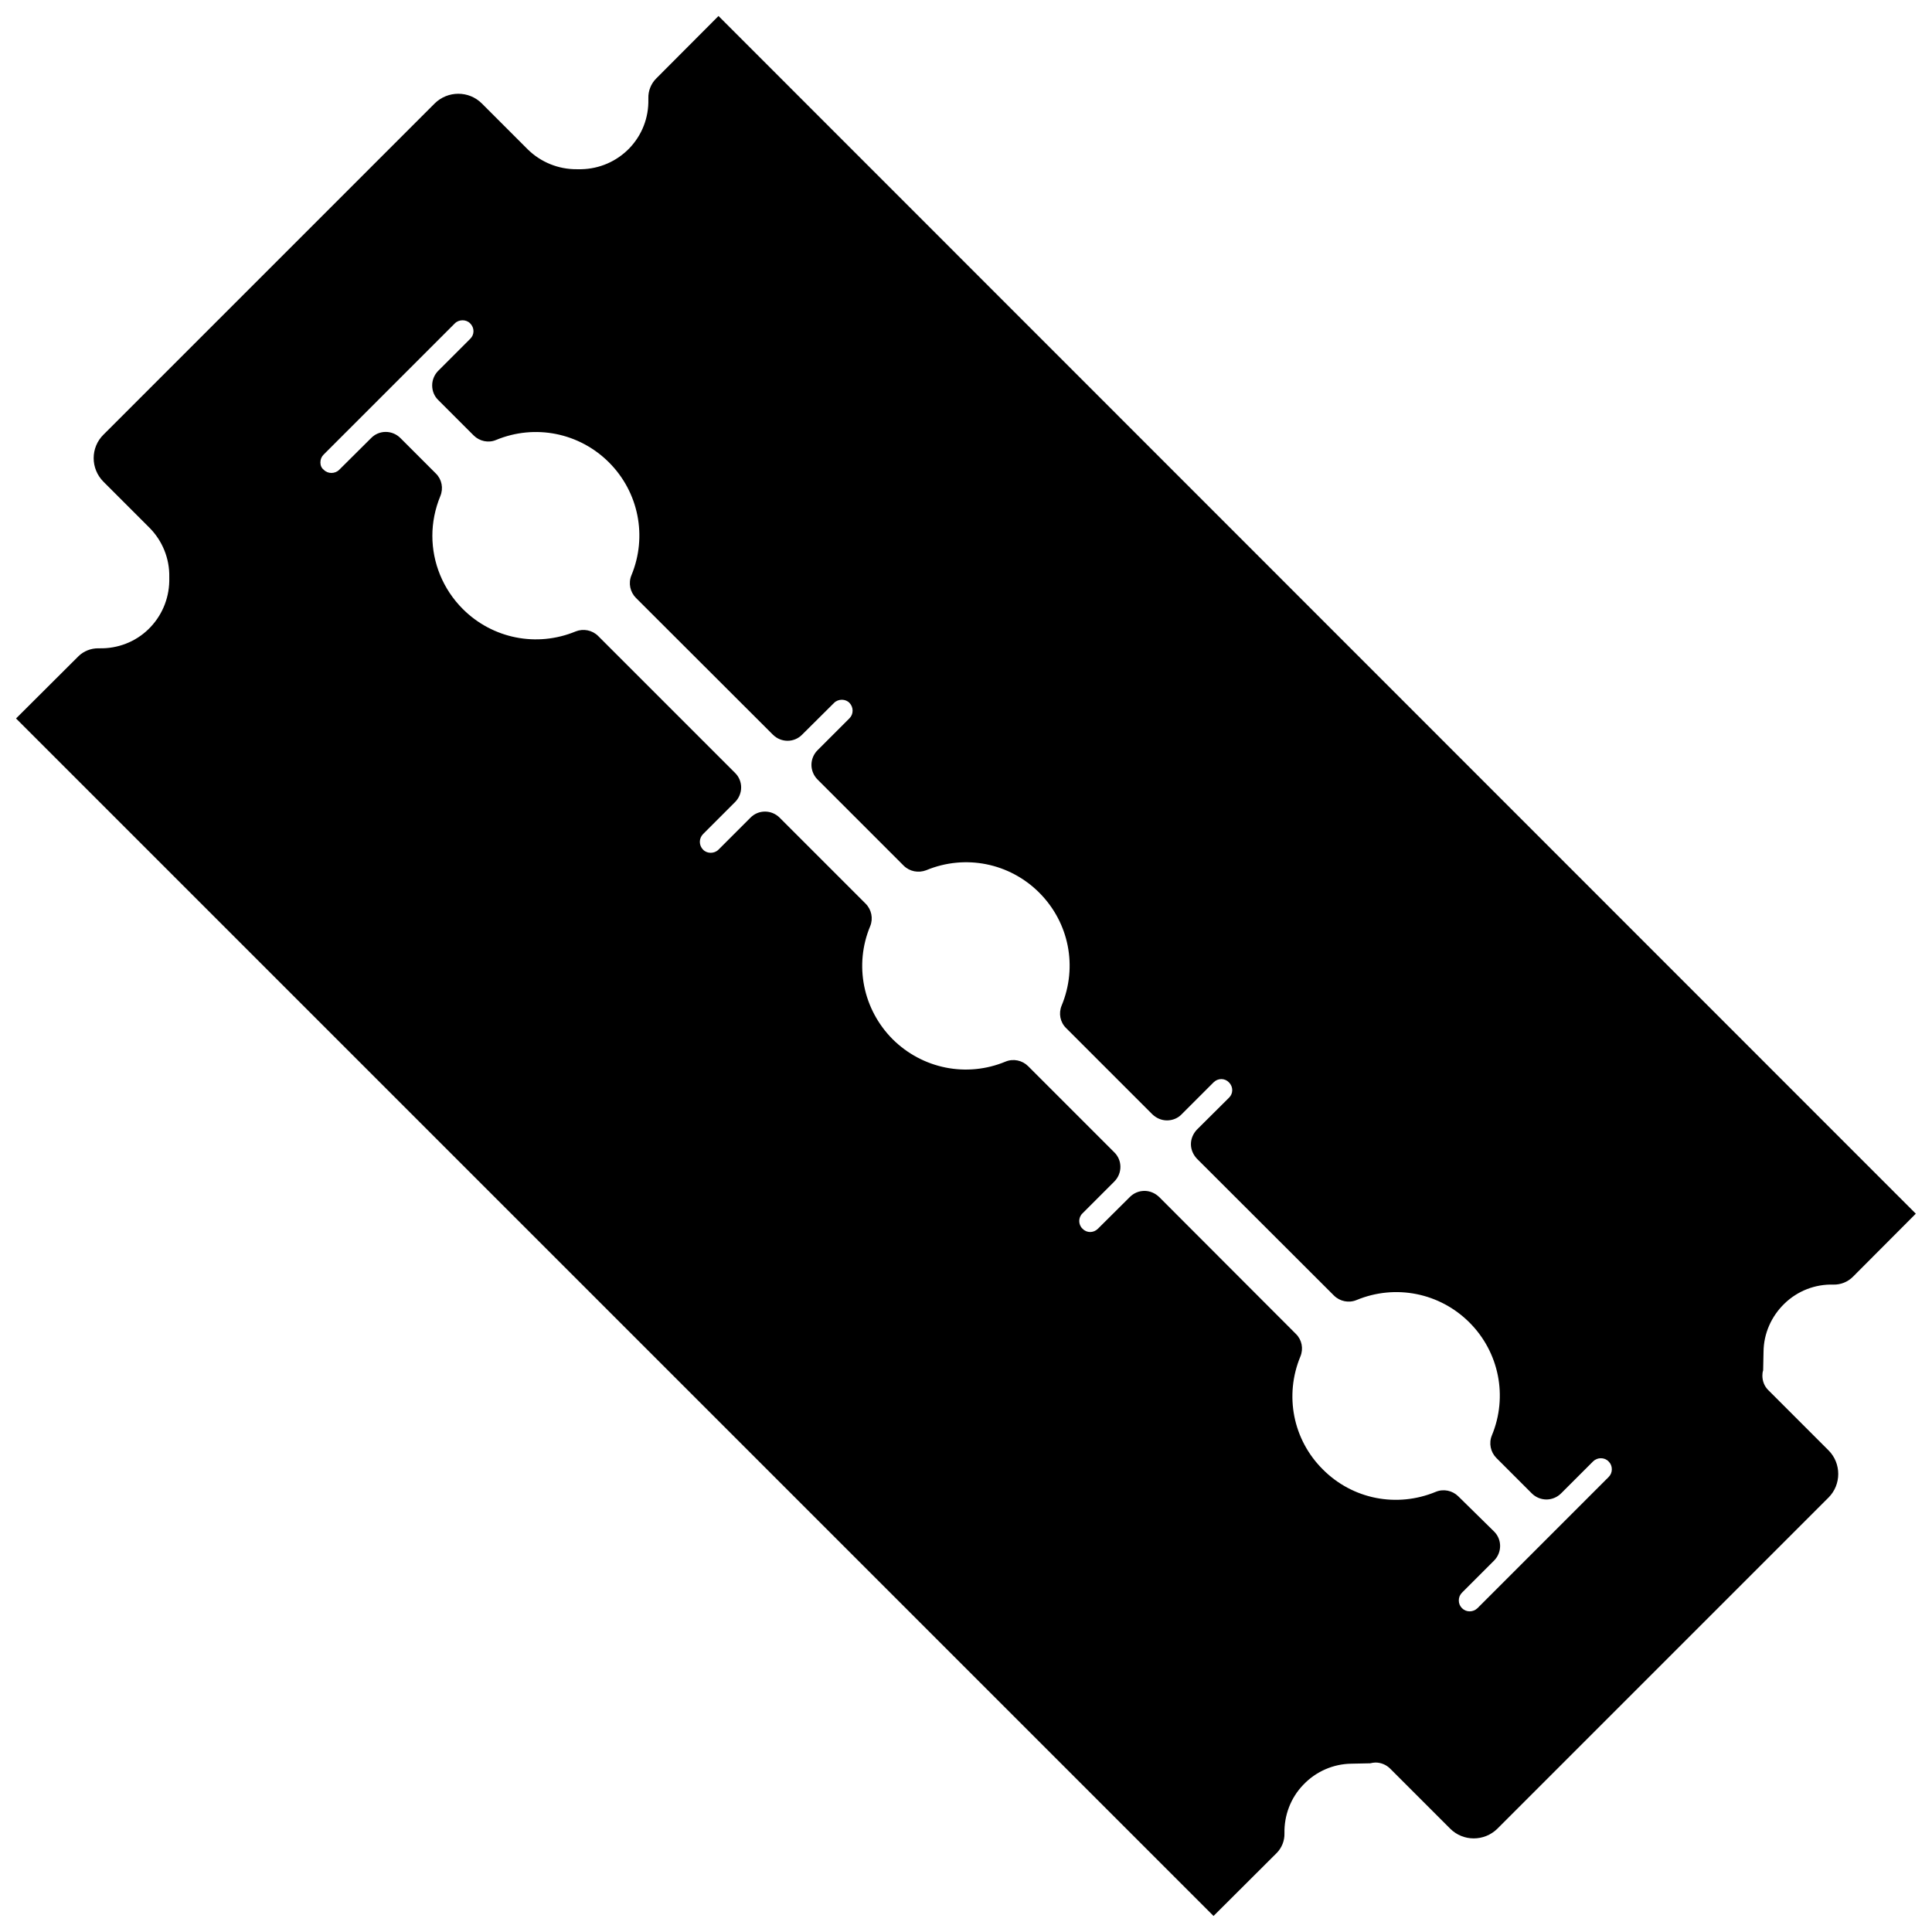 <?xml version="1.0" encoding="UTF-8"?>
<!-- Uploaded to: SVG Repo, www.svgrepo.com, Generator: SVG Repo Mixer Tools -->
<svg width="800px" height="800px" version="1.1" viewBox="144 144 512 512" xmlns="http://www.w3.org/2000/svg">
 <defs>
  <clipPath id="a">
   <path d="m148.09 148.09h503.81v503.81h-503.81z"/>
  </clipPath>
 </defs>
 <g clip-path="url(#a)">
  <path d="m148.25 334.4 317.35 317.35 16.727-16.676c1.359-1.359 2.117-3.273 2.066-5.188-0.102-4.836 1.664-9.473 5.039-12.949 3.324-3.477 7.91-5.492 12.746-5.543l4.938-0.102c0.453-0.102 0.957-0.203 1.41-0.203 1.461 0 2.871 0.605 3.879 1.613l15.922 15.922c3.426 3.426 9.02 3.426 12.496 0l87.762-87.762c3.426-3.426 3.426-9.07 0-12.496l-15.922-15.922c-1.059-1.008-1.613-2.418-1.613-3.879 0-0.504 0.051-0.957 0.203-1.41l0.102-4.938c0.051-4.836 2.066-9.371 5.543-12.746 3.477-3.375 8.16-5.188 12.949-5.039 1.965 0.051 3.828-0.707 5.188-2.066l16.676-16.727-317.3-317.4-16.523 16.574c-1.359 1.359-2.117 3.273-2.066 5.188v0.352c0.102 4.836-1.664 9.422-5.039 12.949-3.375 3.477-7.91 5.441-12.746 5.543h-1.109c-4.938 0.051-9.621-1.863-13.098-5.289l-12.141-12.141c-3.426-3.426-9.02-3.426-12.496 0l-87.762 87.762c-3.477 3.426-3.477 9.02 0 12.496l12.141 12.141c3.477 3.477 5.391 8.211 5.289 13.098v1.109c-0.102 4.836-2.066 9.371-5.543 12.746-3.477 3.375-8.16 5.141-12.949 5.039h-0.352c-1.965 0-3.828 0.754-5.188 2.066zm80.66-67.863c0-0.805 0.301-1.512 0.855-2.066l34.762-34.762c1.109-1.109 3.023-1.109 4.082 0 1.16 1.16 1.16 2.973 0 4.082l-8.465 8.465c-1.008 1.008-1.613 2.418-1.613 3.879 0 1.461 0.555 2.871 1.613 3.879l9.371 9.371c1.562 1.562 3.93 2.066 5.945 1.211 10.328-4.281 22.066-1.914 29.926 5.945 7.859 7.859 10.227 19.598 5.945 29.926-0.855 2.066-0.352 4.434 1.211 5.996l36.273 36.223c2.168 2.168 5.644 2.168 7.758 0l8.465-8.414c1.109-1.109 3.023-1.109 4.082 0 1.109 1.16 1.109 2.973 0 4.082l-8.465 8.465c-1.008 1.008-1.613 2.418-1.613 3.879 0 1.461 0.605 2.871 1.613 3.879l22.824 22.824c1.562 1.562 3.93 2.016 5.996 1.211 10.328-4.281 22.066-1.914 29.926 5.945 7.91 7.91 10.227 19.598 5.945 29.926-0.855 2.066-0.402 4.434 1.211 5.996l22.824 22.824c1.059 1.008 2.418 1.613 3.879 1.613 1.461 0 2.871-0.555 3.879-1.613l8.465-8.465c1.16-1.16 2.973-1.16 4.082 0 1.16 1.16 1.16 2.973 0 4.082l-8.465 8.414c-1.008 1.059-1.613 2.418-1.613 3.879 0 1.461 0.605 2.82 1.613 3.879l36.273 36.223c1.562 1.562 3.93 2.066 5.996 1.211 10.328-4.281 22.066-1.914 29.926 5.945 7.859 7.859 10.227 19.598 5.945 29.926-0.855 2.066-0.352 4.434 1.211 5.996l9.371 9.371c1.008 1.008 2.418 1.613 3.879 1.613 1.461 0 2.871-0.605 3.879-1.613l8.465-8.465c0.555-0.555 1.309-0.855 2.066-0.855 0.754 0 1.461 0.25 2.066 0.855 0.555 0.555 0.855 1.258 0.855 2.066 0 0.805-0.301 1.512-0.855 2.066l-34.762 34.762c-1.16 1.109-2.973 1.109-4.082 0-0.555-0.555-0.855-1.258-0.855-2.066 0-0.805 0.301-1.512 0.855-2.066l8.465-8.465c2.168-2.168 2.168-5.644 0-7.758l-9.434-9.277c-1.562-1.562-3.93-2.066-5.996-1.211-10.328 4.281-22.066 1.965-29.926-5.945-7.91-7.859-10.227-19.598-5.945-29.926 0.855-2.066 0.402-4.434-1.211-5.996l-36.223-36.273c-1.059-1.008-2.418-1.613-3.879-1.613-1.461 0-2.82 0.555-3.879 1.613l-8.465 8.414c-1.16 1.16-2.973 1.16-4.082 0-1.16-1.109-1.16-2.973 0-4.082l8.414-8.414c2.168-2.168 2.168-5.644 0-7.758l-22.824-22.824c-1.562-1.562-3.93-2.066-5.996-1.211-10.277 4.281-22.016 1.914-29.926-5.945-7.859-7.91-10.227-19.648-5.945-29.926 0.855-2.066 0.352-4.434-1.211-5.996l-22.766-22.766c-2.168-2.168-5.644-2.168-7.758 0l-8.465 8.465c-1.109 1.109-3.023 1.109-4.082 0-0.555-0.559-0.855-1.312-0.855-2.066 0-0.754 0.301-1.512 0.855-2.066l8.465-8.465c2.168-2.168 2.168-5.644 0-7.758l-36.273-36.273c-1.562-1.562-3.93-2.016-5.945-1.211-10.328 4.281-22.066 1.914-29.926-5.945-5.238-5.238-8.062-12.242-8.062-19.398 0-3.527 0.707-7.106 2.117-10.531 0.855-2.066 0.402-4.434-1.211-5.996l-9.371-9.371c-2.168-2.168-5.644-2.168-7.758 0l-8.465 8.414c-1.109 1.109-3.023 1.109-4.082 0-0.602-0.449-0.902-1.156-0.902-1.961z"/>
 </g>
</svg>